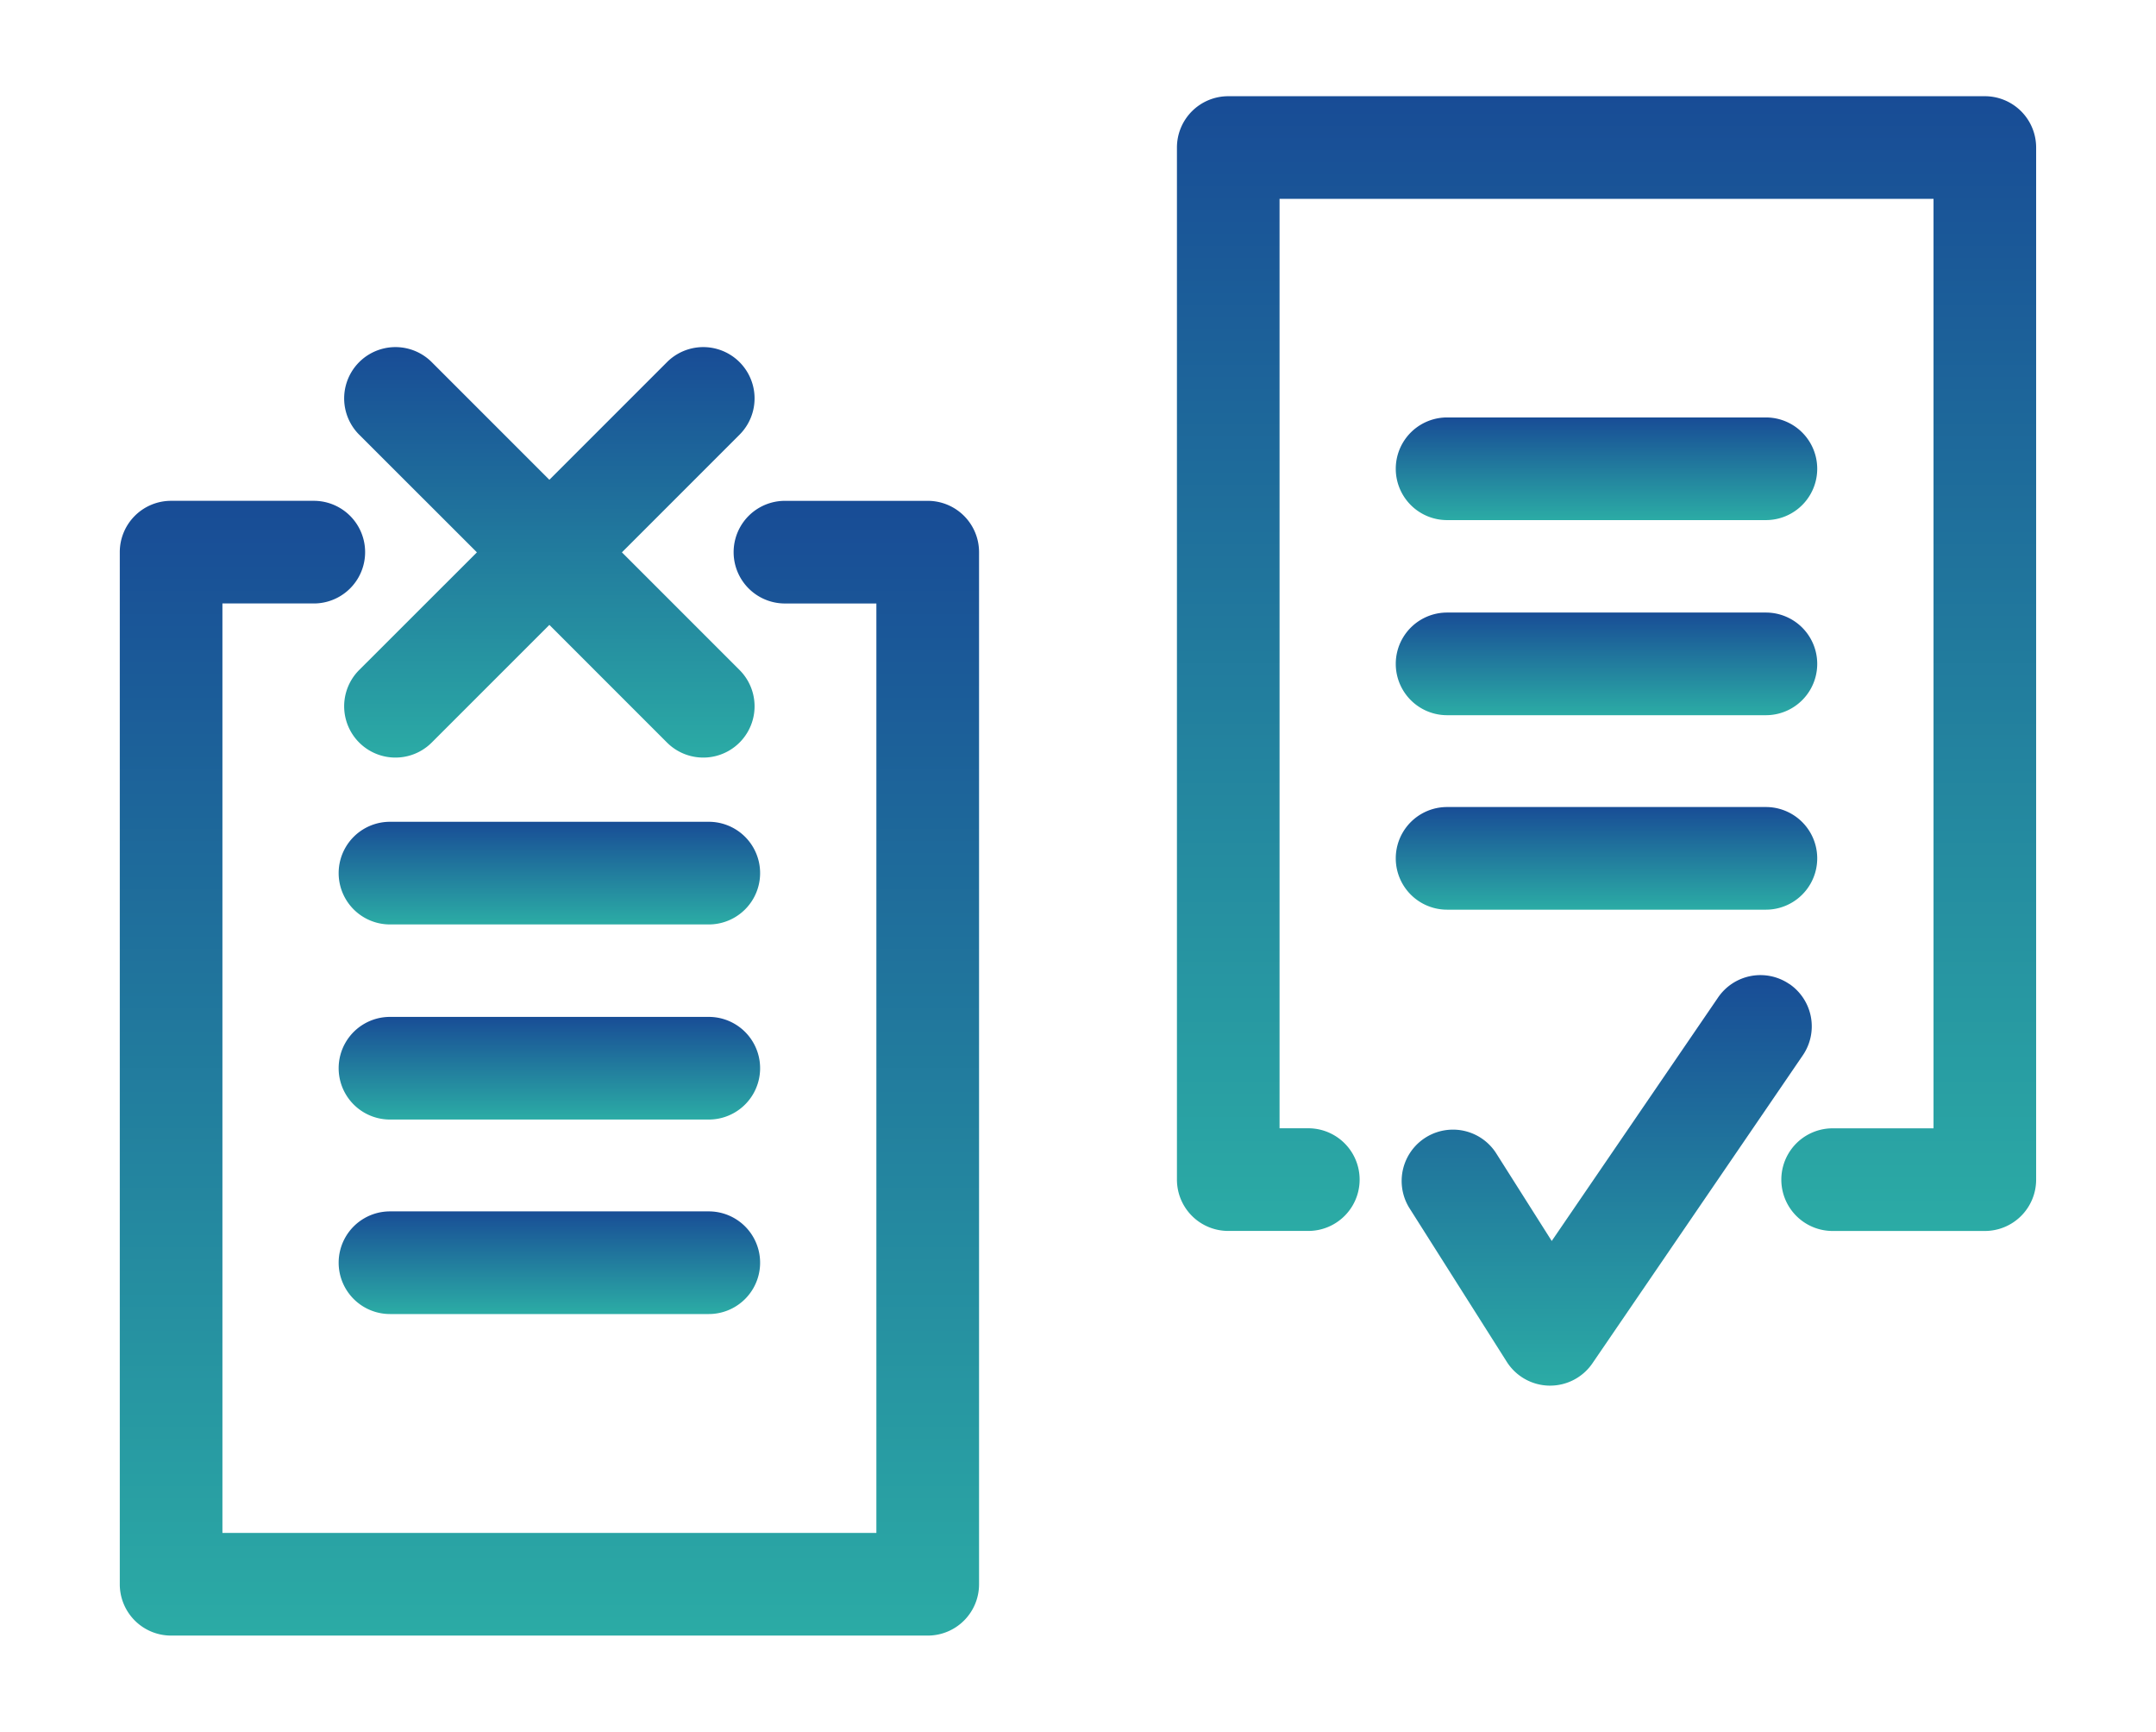 <?xml version="1.0" encoding="UTF-8" standalone="no"?>
<svg
   id="Group_2693"
   data-name="Group 2693"
   width="112.06"
   height="90"
   viewBox="0 0 112.06 90"
   version="1.1"
   xmlns:xlink="http://www.w3.org/1999/xlink"
   xmlns="http://www.w3.org/2000/svg"
   xmlns:svg="http://www.w3.org/2000/svg">
  <defs
     id="defs2">
    <linearGradient
       id="linear-gradient"
       x1="0.5"
       x2="0.5"
       y2="1"
       gradientUnits="objectBoundingBox">
      <stop
         offset="0"
         stop-color="#184c96"
         id="stop1" />
      <stop
         offset="1"
         stop-color="#2baba5"
         id="stop2" />
    </linearGradient>
    <linearGradient
       xlink:href="#linear-gradient"
       id="linearGradient2"
       gradientUnits="userSpaceOnUse"
       x1="93.642"
       x2="93.642"
       y2="45.29"
       gradientTransform="scale(0.87,1.149)"
       y1="0.077" />
    <linearGradient
       xlink:href="#linear-gradient"
       id="linearGradient3"
       gradientUnits="userSpaceOnUse"
       x1="84.378"
       x2="84.378"
       y2="70.24"
       gradientTransform="scale(1,1)"
       y1="51.451" />
    <linearGradient
       xlink:href="#linear-gradient"
       id="linearGradient4"
       gradientUnits="userSpaceOnUse"
       x1="22.518"
       x2="22.518"
       y2="33.55"
       y1="14.756" />
    <linearGradient
       xlink:href="#linear-gradient"
       id="linearGradient5"
       gradientUnits="userSpaceOnUse"
       x1="22.608"
       x2="22.608"
       y2="65.879"
       gradientTransform="scale(0.87,1.149)"
       y1="20.663" />
    <linearGradient
       xlink:href="#linear-gradient"
       id="linearGradient6"
       gradientUnits="userSpaceOnUse"
       x1="11.078"
       x2="11.078"
       y2="141.825"
       gradientTransform="scale(2.026,0.493)"
       y1="132.301" />
    <linearGradient
       xlink:href="#linear-gradient"
       id="linearGradient7"
       gradientUnits="userSpaceOnUse"
       x1="11.078"
       x2="11.078"
       y2="118.781"
       gradientTransform="scale(2.026,0.493)"
       y1="109.257" />
    <linearGradient
       xlink:href="#linear-gradient"
       id="linearGradient8"
       gradientUnits="userSpaceOnUse"
       x1="11.078"
       x2="11.078"
       y2="95.665"
       gradientTransform="scale(2.026,0.493)"
       y1="86.141" />
    <linearGradient
       xlink:href="#linear-gradient"
       id="linearGradient9"
       gradientUnits="userSpaceOnUse"
       x1="41.583"
       x2="41.583"
       y2="93.919"
       gradientTransform="scale(2.026,0.493)"
       y1="84.394" />
    <linearGradient
       xlink:href="#linear-gradient"
       id="linearGradient10"
       gradientUnits="userSpaceOnUse"
       x1="41.583"
       x2="41.583"
       y2="70.876"
       gradientTransform="scale(2.026,0.493)"
       y1="61.352" />
    <linearGradient
       xlink:href="#linear-gradient"
       id="linearGradient11"
       gradientUnits="userSpaceOnUse"
       x1="41.583"
       x2="41.583"
       y2="47.761"
       gradientTransform="scale(2.026,0.493)"
       y1="38.237" />
  </defs>
  <g
     id="Group_2688"
     data-name="Group 2688"
     transform="matrix(1.135,0,0,1.135,6.226,5)">
    <path
       id="Path_11490"
       data-name="Path 11490"
       d="M 98.813,0.088 H 64.166 a 2.349,2.349 0 0 0 -2.349,2.349 v 47.256 a 2.349,2.349 0 0 0 2.349,2.349 h 3.667 a 2.35,2.35 0 1 0 0,-4.7 H 66.516 V 4.787 h 29.948 v 42.557 h -4.62 a 2.35,2.35 0 1 0 0,4.7 h 6.97 a 2.349,2.349 0 0 0 2.349,-2.349 V 2.437 a 2.349,2.349 0 0 0 -2.35,-2.349"
       transform="translate(-13.406,-0.088)"
       fill="url(#linear-gradient)"
       style="fill:url(#linearGradient2)" />
    <path
       id="Path_11491"
       data-name="Path 11491"
       d="m 92.708,51.883 a 2.348,2.348 0 0 0 -3.265,0.614 l -7.618,11.149 -2.554,-4.032 a 2.35,2.35 0 0 0 -3.97,2.515 l 4.465,7.048 a 2.349,2.349 0 0 0 1.943,1.092 h 0.042 a 2.348,2.348 0 0 0 1.939,-1.024 l 9.633,-14.1 A 2.348,2.348 0 0 0 92.709,51.88"
       transform="translate(-16.251,-11.232)"
       fill="url(#linear-gradient)"
       style="fill:url(#linearGradient3)" />
    <path
       id="Path_11492"
       data-name="Path 11492"
       d="m 19.2,24.153 -5.391,5.387 a 2.349,2.349 0 1 0 3.322,3.322 l 5.387,-5.387 5.387,5.387 a 2.349,2.349 0 1 0 3.322,-3.322 l -5.387,-5.387 5.387,-5.387 a 2.349,2.349 0 1 0 -3.322,-3.322 l -5.387,5.387 -5.387,-5.387 a 2.349,2.349 0 0 0 -3.322,3.322 z"
       transform="translate(-2.846,-3.269)"
       fill="url(#linear-gradient)"
       style="fill:url(#linearGradient4)" />
    <path
       id="Path_11493"
       data-name="Path 11493"
       d="m 37,23.745 h -6.54 a 2.35,2.35 0 1 0 0,4.7 h 4.187 V 71 H 4.7 V 28.444 h 4.185 a 2.35,2.35 0 1 0 0,-4.7 H 2.349 A 2.349,2.349 0 0 0 0,26.094 V 73.35 A 2.349,2.349 0 0 0 2.349,75.7 H 37 a 2.349,2.349 0 0 0 2.349,-2.349 V 26.094 A 2.349,2.349 0 0 0 37,23.745"
       transform="translate(0,-5.219)"
       fill="url(#linear-gradient)"
       style="fill:url(#linearGradient5)" />
    <path
       id="Path_11494"
       data-name="Path 11494"
       d="m 29.748,65.288 h -14.6 a 2.35,2.35 0 1 0 0,4.7 h 14.6 a 2.35,2.35 0 1 0 0,-4.7"
       transform="translate(-2.775,-14.229)"
       fill="url(#linear-gradient)"
       style="fill:url(#linearGradient6)" />
    <path
       id="Path_11495"
       data-name="Path 11495"
       d="m 29.748,53.916 h -14.6 a 2.35,2.35 0 1 0 0,4.7 h 14.6 a 2.35,2.35 0 1 0 0,-4.7"
       transform="translate(-2.775,-11.762)"
       fill="url(#linear-gradient)"
       style="fill:url(#linearGradient7)" />
    <path
       id="Path_11496"
       data-name="Path 11496"
       d="m 29.748,42.509 h -14.6 a 2.35,2.35 0 1 0 0,4.7 h 14.6 a 2.35,2.35 0 1 0 0,-4.7"
       transform="translate(-2.775,-9.288)"
       fill="url(#linear-gradient)"
       style="fill:url(#linearGradient8)" />
    <path
       id="Path_11497"
       data-name="Path 11497"
       d="m 76.964,46.347 h 14.6 a 2.35,2.35 0 1 0 0,-4.7 h -14.6 a 2.35,2.35 0 1 0 0,4.7"
       transform="translate(-16.182,-9.102)"
       fill="url(#linear-gradient)"
       style="fill:url(#linearGradient9)" />
    <path
       id="Path_11498"
       data-name="Path 11498"
       d="m 76.964,34.976 h 14.6 a 2.35,2.35 0 1 0 0,-4.7 h -14.6 a 2.35,2.35 0 1 0 0,4.7"
       transform="translate(-16.182,-6.635)"
       fill="url(#linear-gradient)"
       style="fill:url(#linearGradient10)" />
    <path
       id="Path_11499"
       data-name="Path 11499"
       d="m 76.964,23.569 h 14.6 a 2.35,2.35 0 1 0 0,-4.7 h -14.6 a 2.35,2.35 0 1 0 0,4.7"
       transform="translate(-16.182,-4.161)"
       fill="url(#linear-gradient)"
       style="fill:url(#linearGradient11)" />
  </g>
  <rect
     id="Rectangle_2455"
     data-name="Rectangle 2455"
     width="87.756"
     height="70.488"
     fill="none"
     x="2.1285655e-07"
     y="-0.043" />
</svg>
